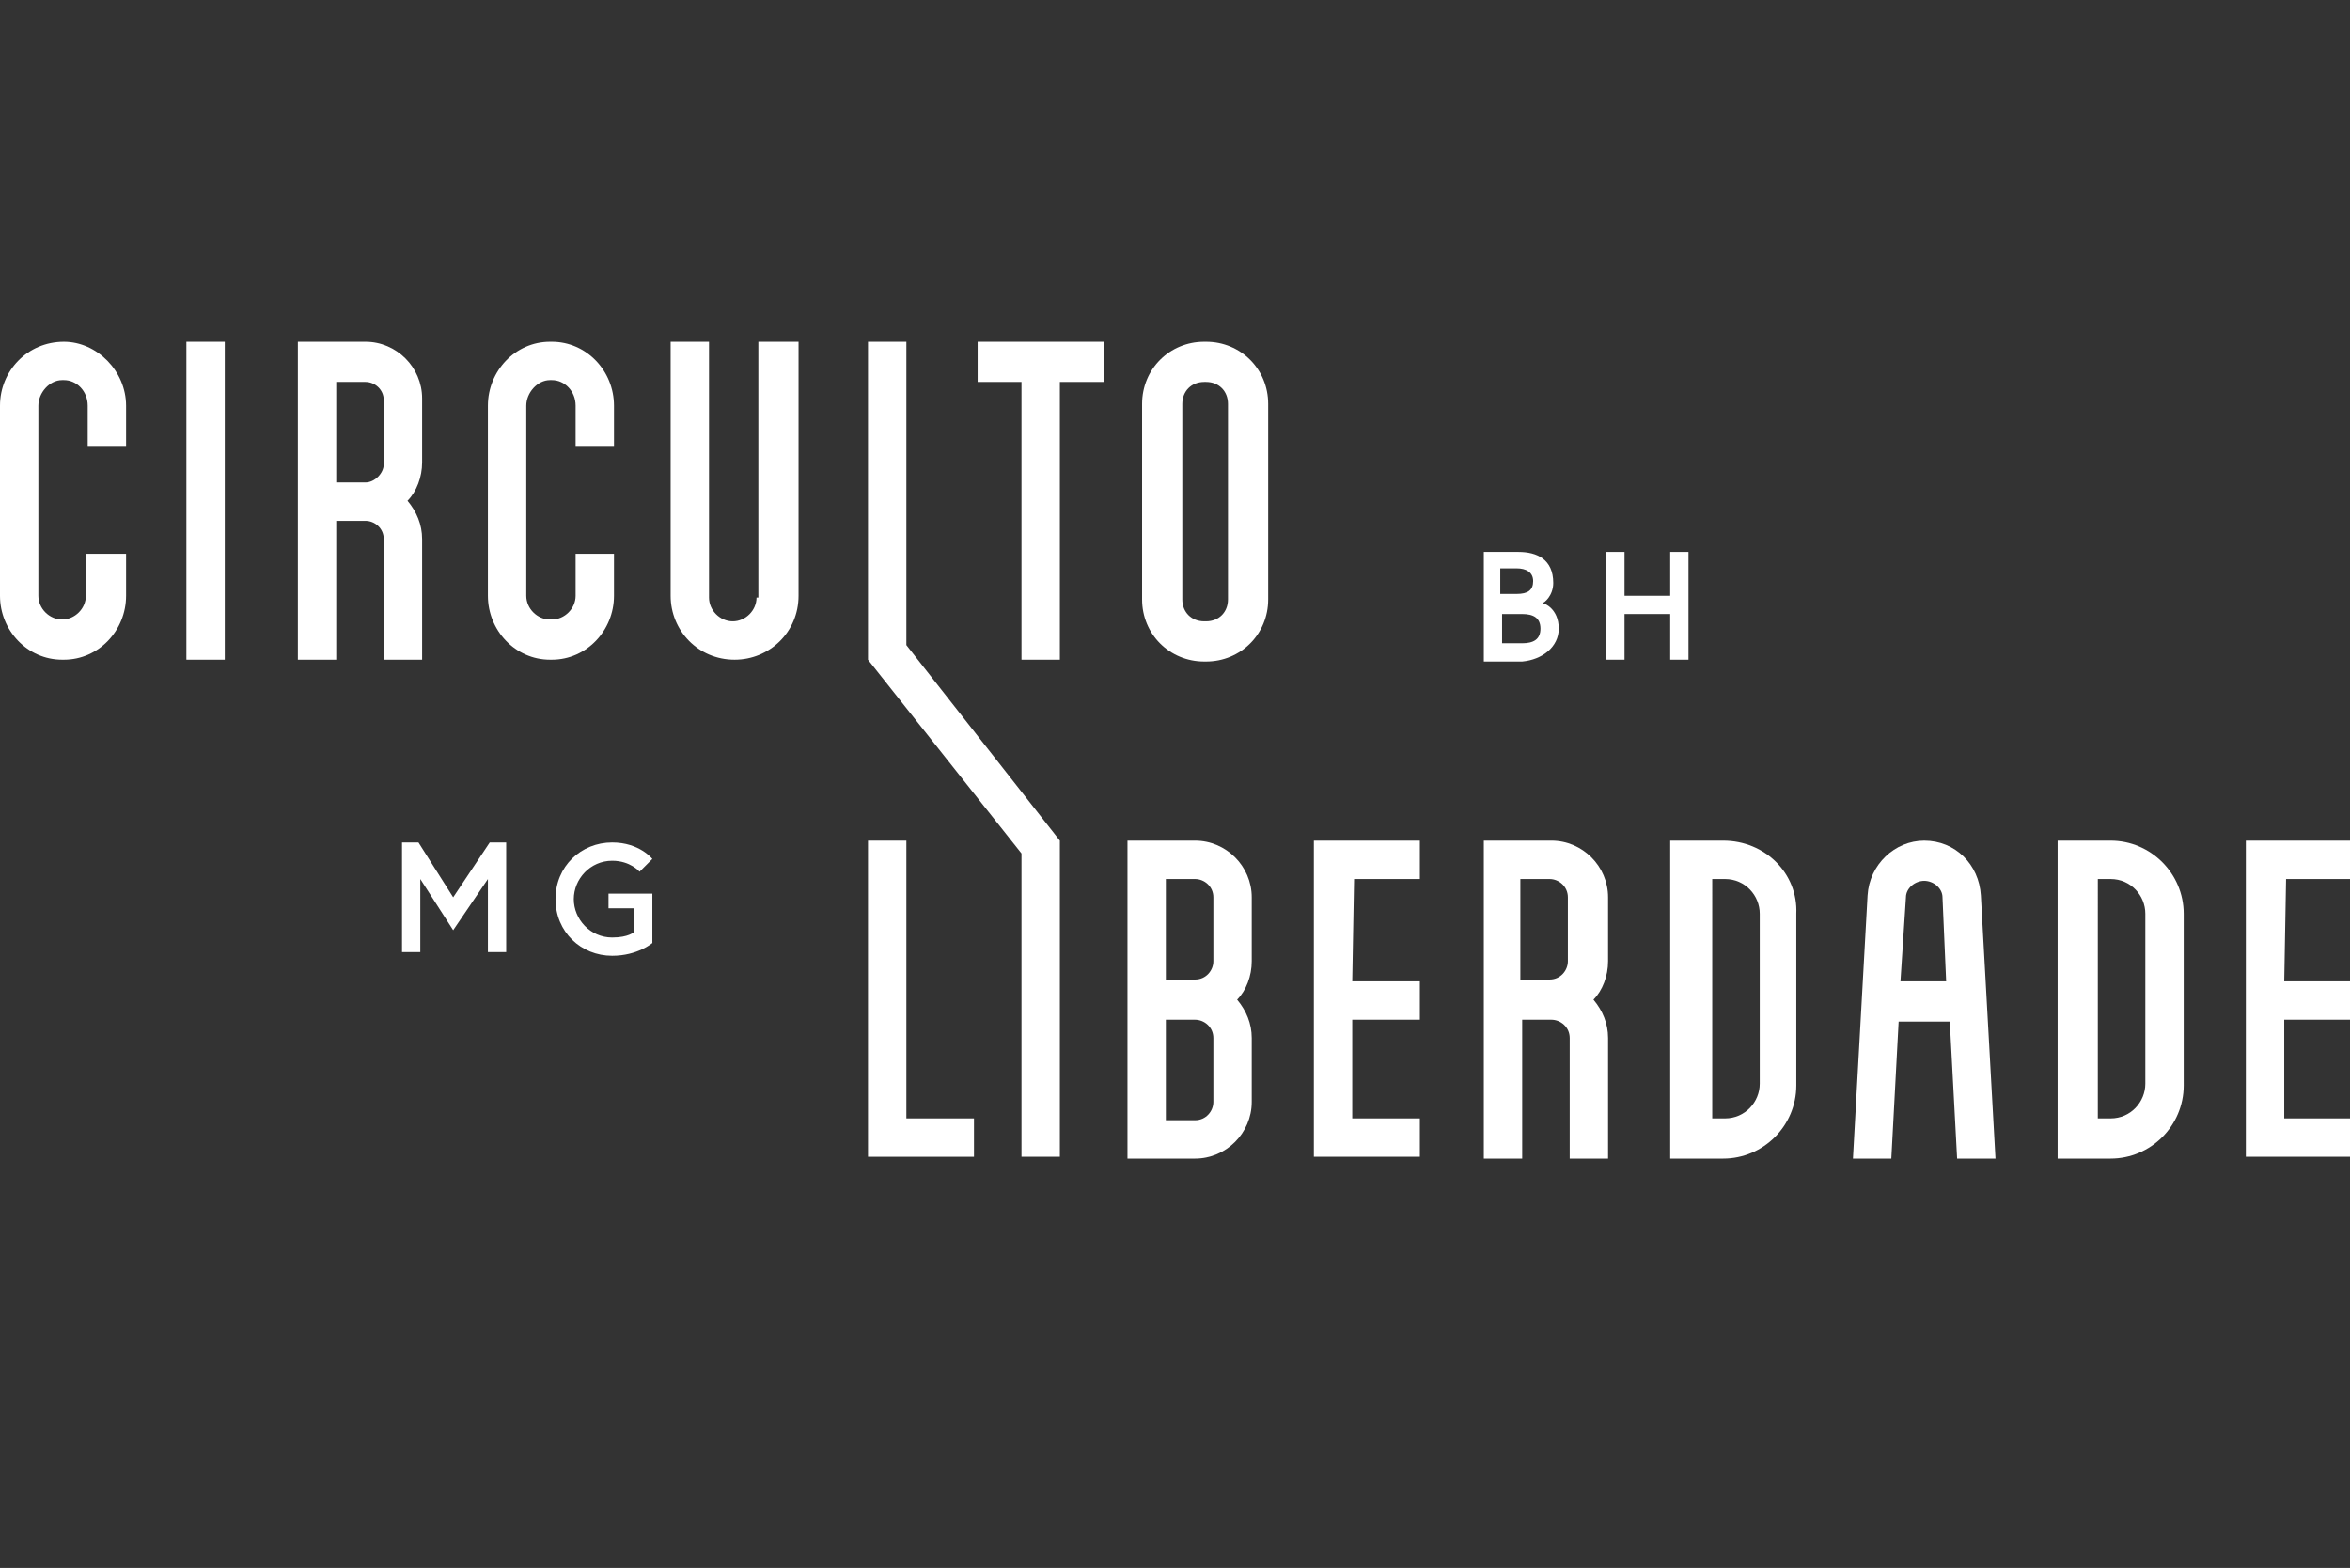 <?xml version="1.0" encoding="utf-8"?>
<!-- Generator: Adobe Illustrator 27.6.1, SVG Export Plug-In . SVG Version: 6.00 Build 0)  -->
<svg version="1.1" xmlns="http://www.w3.org/2000/svg" xmlns:xlink="http://www.w3.org/1999/xlink" x="0px" y="0px"
	 viewBox="0 0 128.6 85.8" style="enable-background:new 0 0 128.6 85.8;" xml:space="preserve">
<rect x="0" y="0" width="128.6" height="85.8" fill="#333333" stroke="none"/>
<style type="text/css">
	.st0{fill:#FFFFFF;}
	.st1{fill-rule:evenodd;clip-rule:evenodd;fill:#FFFFFF;}
	.st2{fill:#424141;}
	.st3{fill:#1E1D1D;}
	.st4{fill:#272726;}
	.st5{fill:#030304;}
	.st6{fill:#2B2B2A;}
	.st7{fill:#4C4C4B;}
	.st8{fill:#161616;}
	.st9{fill:#1B1B1B;}
	.st10{fill:#121212;}
	.st11{fill:#474746;}
	.st12{fill:#323232;}
	.st13{fill:#383837;}
	.st14{fill:#020203;}
	.st15{fill:#0A0B0B;}
	.st16{fill:#050606;}
	.st17{clip-path:url(#SVGID_00000060016188972113008010000001141724508944421797_);fill:#FFFFFF;}
	.st18{fill:#FFFFFF;stroke:#E20E17;stroke-width:3;stroke-linecap:round;stroke-miterlimit:10;}
</style>
<g id="Layer_2">
</g>
<g id="Camada_1">
	<g>
		<path class="st0" d="M3.5,18.7L3.5,18.7c-2,0-3.5,1.6-3.5,3.5v10.4c0,1.9,1.5,3.5,3.4,3.5h0.1c1.9,0,3.4-1.6,3.4-3.5v-2.3H4.7v2.3
			c0,0.7-0.6,1.3-1.3,1.3H3.4c-0.7,0-1.3-0.6-1.3-1.3V22.2c0-0.7,0.6-1.4,1.3-1.4h0.1c0.7,0,1.3,0.6,1.3,1.4v2.2h2.1v-2.2
			C6.9,20.3,5.3,18.7,3.5,18.7"/>
		<rect x="10.2" y="18.7" class="st0" width="2.1" height="17.4"/>
		<path class="st0" d="M20,26.4h-1.6v-5.5H20c0.5,0,1,0.4,1,1v3.5C21,25.9,20.5,26.4,20,26.4 M23.1,36.1v-6.6c0-0.8-0.3-1.5-0.8-2.1
			c0.5-0.5,0.8-1.3,0.8-2.1v-3.5c0-1.7-1.4-3.1-3.1-3.1h-3.7v17.4h2.1v-7.6H20c0.5,0,1,0.4,1,1v6.6H23.1z"/>
		<path class="st0" d="M33.6,32.6v-2.3h-2.1v2.3c0,0.7-0.6,1.3-1.3,1.3h-0.1c-0.7,0-1.3-0.6-1.3-1.3V22.2c0-0.7,0.6-1.4,1.3-1.4h0.1
			c0.7,0,1.3,0.6,1.3,1.4v2.2h2.1v-2.2c0-1.9-1.5-3.5-3.4-3.5h-0.1c-1.9,0-3.4,1.6-3.4,3.5v10.4c0,1.9,1.5,3.5,3.4,3.5h0.1
			C32.1,36.1,33.6,34.5,33.6,32.6"/>
		<path class="st0" d="M41.4,32.7c0,0.7-0.6,1.3-1.3,1.3c-0.7,0-1.3-0.6-1.3-1.3V18.7h-2.1v13.9c0,1.9,1.5,3.5,3.5,3.5
			c1.9,0,3.5-1.5,3.5-3.5V18.7h-2.2V32.7z"/>
		<polygon class="st0" points="53.5,20.9 55.9,20.9 55.9,36.1 58,36.1 58,20.9 60.4,20.9 60.4,18.7 53.5,18.7 		"/>
		<path class="st0" d="M67.2,32.8c0,0.7-0.5,1.2-1.2,1.2h-0.1c-0.7,0-1.2-0.5-1.2-1.2V22.1c0-0.7,0.5-1.2,1.2-1.2H66
			c0.7,0,1.2,0.5,1.2,1.2V32.8z M66,18.7h-0.1c-1.9,0-3.4,1.5-3.4,3.4v10.7c0,1.9,1.5,3.4,3.4,3.4H66c1.9,0,3.4-1.5,3.4-3.4V22.1
			C69.4,20.2,67.9,18.7,66,18.7"/>
		<polygon class="st0" points="49.6,46 47.5,46 47.5,63.3 53.3,63.3 53.3,61.2 49.6,61.2 		"/>
		<path class="st0" d="M66.4,52.6c0,0.5-0.4,1-1,1h-1.6v-5.5h1.6c0.5,0,1,0.4,1,1V52.6z M66.4,60.3c0,0.5-0.4,1-1,1h-1.6v-5.5h1.6
			c0.5,0,1,0.4,1,1V60.3z M65.4,46h-3.7v17.4h3.7c1.7,0,3.1-1.4,3.1-3.1v-3.5c0-0.8-0.3-1.5-0.8-2.1c0.5-0.5,0.8-1.3,0.8-2.1v-3.5
			C68.5,47.4,67.1,46,65.4,46"/>
		<polygon class="st0" points="71.9,63.3 77.7,63.3 77.7,61.2 74,61.2 74,55.8 77.7,55.8 77.7,53.7 74,53.7 74.1,48.1 77.7,48.1 
			77.7,46 71.9,46 		"/>
		<path class="st0" d="M85.8,52.6c0,0.5-0.4,1-1,1h-1.6v-5.5h1.6c0.5,0,1,0.4,1,1V52.6z M84.9,46h-3.7v17.4h2.1v-7.6h1.6
			c0.5,0,1,0.4,1,1v6.6H88v-6.6c0-0.8-0.3-1.5-0.8-2.1c0.5-0.5,0.8-1.3,0.8-2.1v-3.5C88,47.4,86.6,46,84.9,46"/>
		<path class="st0" d="M96.3,59.3c0,1-0.8,1.9-1.9,1.9h-0.7V48.1h0.7c1.1,0,1.9,0.9,1.9,1.9V59.3z M94.3,46h-2.9v17.4h2.9
			c2.2,0,4-1.8,4-4V50C98.4,47.8,96.6,46,94.3,46"/>
		<path class="st0" d="M104,53.7l0.3-4.6c0-0.5,0.5-0.9,1-0.9c0.5,0,1,0.4,1,0.9l0.2,4.6H104z M105.3,46c-1.6,0-3,1.3-3.1,3
			l-0.8,14.4h2.1l0.4-7.5h2.8l0.4,7.5h2.1l-0.8-14.4C108.3,47.3,107,46,105.3,46"/>
		<path class="st0" d="M117.4,59.3c0,1-0.8,1.9-1.9,1.9h-0.7V48.1h0.7c1.1,0,1.9,0.9,1.9,1.9V59.3z M115.5,46h-2.9v17.4h2.9
			c2.2,0,4-1.8,4-4V50C119.5,47.8,117.7,46,115.5,46"/>
		<polygon class="st0" points="128.6,48.1 128.6,46 122.9,46 122.9,63.3 128.6,63.3 128.6,61.2 125,61.2 125,55.8 128.6,55.8 
			128.6,53.7 125,53.7 125.1,48.1 		"/>
		<polygon class="st0" points="49.6,18.7 47.5,18.7 47.5,36.1 47.5,36.1 55.9,46.7 55.9,63.3 58,63.3 58,46 58,46 49.6,35.3 		"/>
		<path class="st0" d="M82.2,35.2v-1.6h1.1c0.6,0,1,0.2,1,0.8c0,0.6-0.4,0.8-1,0.8H82.2z M82.2,31.1H83c0.5,0,0.9,0.2,0.9,0.7
			c0,0.5-0.3,0.7-0.9,0.7h-0.9V31.1z M85.3,34.4c0-1.1-0.8-1.4-0.9-1.4c0.1,0,0.6-0.4,0.6-1.1c0-1.3-0.9-1.7-1.9-1.7h-1.9v6h2.1
			C84.4,36.1,85.3,35.4,85.3,34.4"/>
		<polygon class="st0" points="92.4,36.1 92.4,30.2 91.4,30.2 91.4,32.6 88.9,32.6 88.9,30.2 87.9,30.2 87.9,36.1 88.9,36.1 
			88.9,33.6 91.4,33.6 91.4,36.1 		"/>
		<polygon class="st0" points="24.8,49.1 22.9,46.1 22,46.1 22,52.1 23,52.1 23,48.1 24.8,50.9 26.7,48.1 26.7,52.1 27.7,52.1 
			27.7,46.1 26.8,46.1 		"/>
		<path class="st0" d="M33.3,49.7h1.4v1.3c0,0-0.3,0.3-1.2,0.3c-1.2,0-2.1-1-2.1-2.1s0.9-2.1,2.1-2.1c1,0,1.5,0.6,1.5,0.6l0.7-0.7
			c0,0-0.7-0.9-2.2-0.9c-1.7,0-3.1,1.3-3.1,3.1c0,1.8,1.4,3.1,3.1,3.1c1.4,0,2.2-0.7,2.2-0.7v-2.7h-2.4V49.7z"/>
	</g>
</g>
</svg>
